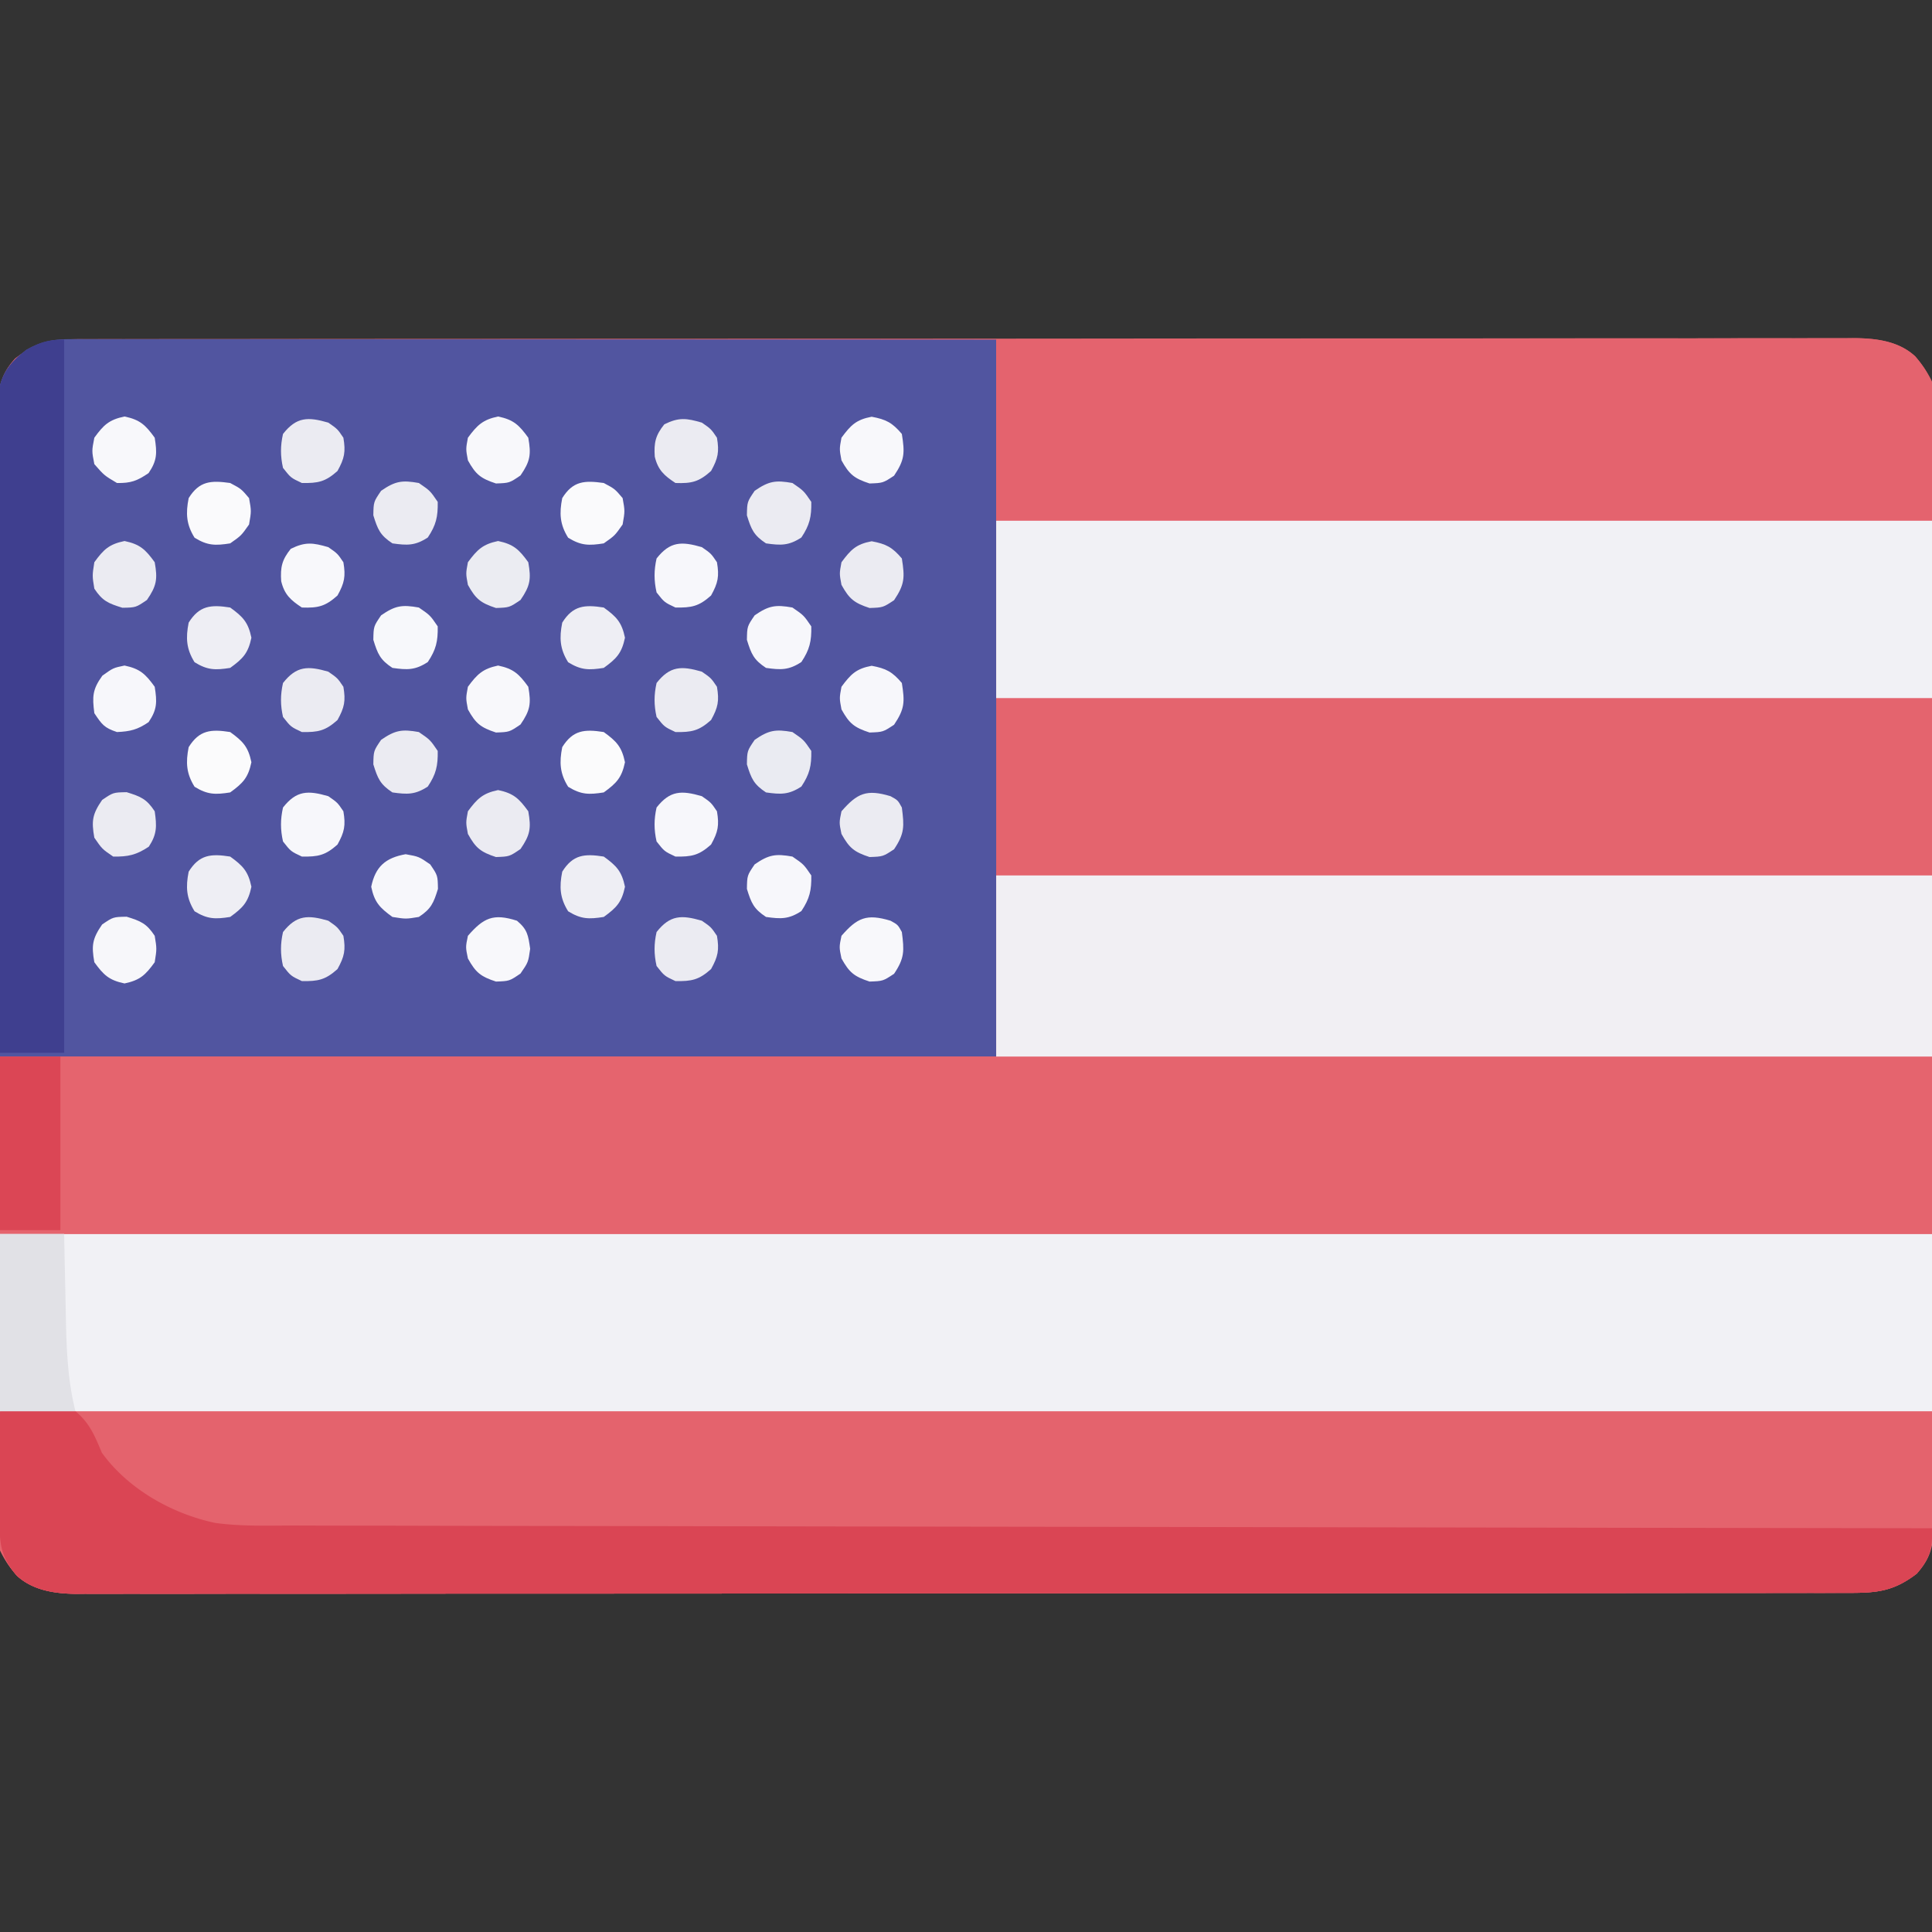 <svg xmlns="http://www.w3.org/2000/svg" width="512" height="512"><rect width="100%" height="100%" fill="#333333" stroke="none"/><path fill="#E4646E" d="m22.029 89.869 2.483-.007q4.144-.006 8.29-.002l5.982-.01q8.241-.011 16.482-.01c5.92-.002 11.84-.01 17.759-.016q20.439-.02 40.877-.025 10.099-.004 20.198-.01a169696 169696 0 0 1 88.735-.03c23.392-.003 46.785-.02 70.177-.042a78410 78410 0 0 1 82.329-.04h2.025q15.138-.003 30.276-.025 17.217-.023 34.434-.012 8.787.008 17.574-.011 8.043-.019 16.085 0 2.91.004 5.823-.01c2.637-.01 5.273-.003 7.91.01.754-.009 1.509-.016 2.286-.024 5.63.055 11.536.886 15.814 4.847 3.43 4.033 4.556 6.433 4.566 11.619l.014 3.273v3.625l.01 3.828q.014 5.278.017 10.556.007 5.685.022 11.37c.02 9.16.03 18.318.039 27.477l.015 12.933a62997 62997 0 0 1 .044 54.135l.002 2.8c.008 14.98.033 29.958.066 44.937q.049 23.055.054 46.112c.002 8.633.011 17.266.036 25.899q.034 11.027.02 22.055c-.004 3.751-.002 7.503.017 11.254.021 4.066.011 8.132-.002 12.198l.033 3.598c-.05 6.257-.228 10.173-4.521 14.879-6.084 4.69-10.53 5.149-18.029 5.131l-2.483.007q-4.144.006-8.29.002l-5.982.01q-8.241.011-16.482.01-8.88.005-17.759.016-20.439.02-40.877.025-10.099.003-20.198.01a169696 169696 0 0 1-88.735.03c-23.392.003-46.785.02-70.177.042a78410 78410 0 0 1-82.329.04h-2.025q-15.138.004-30.276.025-17.217.023-34.434.012-8.787-.008-17.574.011-8.043.019-16.085 0-2.91-.004-5.823.01c-2.637.01-5.273.003-7.91-.01l-2.286.024c-5.63-.055-11.536-.886-15.814-4.847-3.43-4.033-4.556-6.433-4.566-11.619l-.014-3.273v-3.625l-.01-3.828q-.014-5.278-.017-10.556-.007-5.685-.022-11.37c-.02-9.16-.03-18.318-.039-27.477l-.015-12.933a62997 62997 0 0 1-.044-54.135l-.002-2.8a27849 27849 0 0 0-.066-44.937q-.049-23.055-.054-46.112c-.002-8.633-.011-17.266-.036-25.899q-.034-11.027-.02-22.055c.004-3.751.002-7.503-.017-11.254-.021-4.066-.011-8.132.002-12.198l-.033-3.598C-.471 103.622-.293 99.706 4 95c6.084-4.69 10.53-5.149 18.029-5.131"></path><path fill="#5155A0" d="m18.397 89.877 2.663-.006 2.912.009 3.104-.003q5.163 0 10.327.01l7.391-.001q7.965 0 15.928.008 11.514.011 23.029.012 18.681.004 37.362.019 18.148.014 36.295.02h2.283l17.674.007c28.878.01 57.757.03 86.635.048v190H0l-.25-89.125-.11-28.153c-.018-11.335-.018-11.335-.022-16.64q-.007-5.563-.04-11.126-.04-7.096-.03-14.192-.002-2.605-.025-5.21c-.02-2.346-.015-4.69-.004-7.037l-.011-3.983C.273 99.04 2.674 96.022 7 92.688c3.917-2.204 6.94-2.813 11.397-2.811"></path><path fill="#E4636D" d="M0 374h512c0 37 0 37-4 43-6.084 4.69-10.53 5.149-18.029 5.131l-2.483.007q-4.144.006-8.29.002l-5.982.01q-8.241.011-16.482.01c-5.92.002-11.84.01-17.759.016q-20.439.02-40.877.025-10.099.003-20.198.01a169696 169696 0 0 1-86.55.03h-2.185c-23.392.003-46.785.02-70.177.042a78410 78410 0 0 1-82.329.04h-2.025q-15.138.004-30.276.025-17.217.023-34.434.012-8.787-.008-17.574.011-8.043.019-16.085 0-2.91-.004-5.823.01c-2.637.01-5.273.003-7.91-.01-.754.009-1.509.016-2.286.024-5.63-.055-11.536-.886-15.814-4.847C-6.597 404.578 0 397.451 0 374"></path><path fill="#F1F1F5" d="M0 327h512v47H0z"></path><path fill="#E5646E" d="M0 280h512v47H0z"></path><path fill="#F1EFF3" d="M264 232h248v48H264z"></path><path fill="#E4636E" d="M264 90a76561 76561 0 0 1 99.536-.165l2.114-.002c11.292-.013 22.584-.037 33.875-.064q17.385-.043 34.769-.051c6.508-.004 13.016-.013 19.524-.035q9.19-.03 18.38-.022 3.37-.001 6.743-.019c3.071-.015 6.142-.01 9.213-.003l2.689-.026c5.957.043 12.134.579 16.72 4.839C518.605 107.389 512 114.684 512 138H264z"></path><path fill="#F1F1F5" d="M264 138h248v47H264z"></path><path fill="#DA4554" d="M0 374c13.682-1.385 13.682-1.385 20 0 3.783 3.132 5.128 6.555 7 11 6.942 9.602 18.49 16.13 29.993 18.582 7.018.976 14.176.705 21.249.696l5.616.018c5.134.016 10.267.02 15.4.02 5.54.004 11.08.02 16.62.033q14.391.034 28.782.048c13.872.014 27.743.04 41.615.068q33.76.067 67.52.113a146302 146302 0 0 1 87.937.146q85.134.156 170.268.276c.195 5.385-.51 7.775-4 12-6.084 4.69-10.53 5.149-18.029 5.131l-2.483.007q-4.144.006-8.29.002l-5.982.01q-8.241.011-16.482.01c-5.92.002-11.84.01-17.759.016q-20.439.02-40.877.025-10.099.003-20.198.01a169696 169696 0 0 1-86.55.03h-2.185c-23.392.003-46.785.02-70.177.042a78410 78410 0 0 1-82.329.04h-2.025q-15.138.004-30.276.025-17.217.023-34.434.012-8.787-.008-17.574.011-8.043.019-16.085 0-2.91-.004-5.823.01c-2.637.01-5.273.003-7.91-.01-.754.009-1.509.016-2.286.024-5.63-.055-11.536-.886-15.814-4.847-4.292-5.047-4.571-8.434-4.53-14.837l.005-2.48c.005-2.619.018-5.237.03-7.856q.008-2.66.014-5.32Q-.032 380.528 0 374"></path><path fill="#3F3F8F" d="M17 90v189H0q-.141-34.658-.207-69.314-.028-16.092-.095-32.184-.06-14.025-.074-28.05c-.006-4.95-.018-9.902-.047-14.853q-.039-6.99-.03-13.98 0-2.566-.024-5.13c-.02-2.338-.015-4.673-.004-7.01l-.011-3.96C.275 99.034 2.683 96.014 7 92.686 10.658 90.63 12.849 90 17 90"></path><path fill="#E1E1E6" d="M0 327h17l.148 7.742q.083 3.759.17 7.517.056 2.589.104 5.178C17.59 356.5 17.768 365.162 20 374H0z"></path><path fill="#DB4655" d="M0 280h16v46H0z"></path><path fill="#EAEBF2" d="M210 194c3 2.063 3 2.063 5 5 .07 3.958-.43 6.145-2.625 9.438-3.337 2.195-5.46 2.121-9.375 1.562-3.265-2.148-3.906-3.695-5.062-7.437C198 199 198 199 200 196.063c3.752-2.58 5.532-2.86 10-2.063"></path><path fill="#F7F7FA" d="M33.563 242.938c3.742 1.156 5.29 1.797 7.437 5.062.563 3.438.563 3.438 0 7-2.446 3.381-3.893 4.77-8 5.625-4.107-.856-5.554-2.244-8-5.625-.798-4.468-.517-6.248 2.063-10 2.937-2 2.937-2 6.5-2.062"></path><path fill="#F7F7FB" d="M210 227c3 2.063 3 2.063 5 5 .07 3.958-.43 6.145-2.625 9.438-3.337 2.195-5.46 2.121-9.375 1.562-3.265-2.148-3.906-3.695-5.062-7.437C198 232 198 232 200 229.063c3.752-2.58 5.532-2.86 10-2.063M107.5 226.375c3.5.625 3.5.625 6.5 2.688 2 2.937 2 2.937 2.063 6.5-1.157 3.742-1.798 5.29-5.063 7.437-3.437.563-3.437.563-7 0-3.381-2.446-4.77-3.893-5.625-8 1.117-5.362 3.795-7.673 9.125-8.625"></path><path fill="#EBEBF2" d="M111 194c3 2.063 3 2.063 5 5 .07 3.958-.43 6.145-2.625 9.438-3.337 2.195-5.46 2.121-9.375 1.562-3.265-2.148-3.906-3.695-5.062-7.437C99 199 99 199 101 196.063c3.752-2.58 5.532-2.86 10-2.063"></path><path fill="#F7F7FB" d="M33 176.375c4.107.856 5.554 2.244 8 5.625.631 3.998.68 6.007-1.625 9.375-2.899 1.983-4.874 2.48-8.375 2.625-3.36-1.12-3.964-1.945-6-5-.57-4.402-.508-6.298 2.125-9.937C30 177 30 177 33 176.375M210 161c3 2.063 3 2.063 5 5 .07 3.958-.43 6.145-2.625 9.438-3.337 2.195-5.46 2.121-9.375 1.562-3.265-2.148-3.906-3.695-5.062-7.437C198 166 198 166 200 163.063c3.752-2.58 5.532-2.86 10-2.063"></path><path fill="#F7F8FB" d="M111 161c3 2.063 3 2.063 5 5 .07 3.958-.43 6.145-2.625 9.438-3.337 2.195-5.46 2.121-9.375 1.562-3.265-2.148-3.906-3.695-5.062-7.437C99 166 99 166 101 163.063c3.752-2.58 5.532-2.86 10-2.063"></path><path fill="#EBEBF2" d="M33 143.375c4.107.856 5.554 2.244 8 5.625.798 4.468.517 6.248-2.062 10-2.938 2-2.938 2-6.5 2.063-3.743-1.157-5.29-1.798-7.438-5.063-.562-3.437-.562-3.437 0-7 2.446-3.381 3.893-4.77 8-5.625M210 128c3 2.063 3 2.063 5 5 .07 3.958-.43 6.145-2.625 9.438-3.337 2.195-5.46 2.121-9.375 1.562-3.265-2.148-3.906-3.695-5.062-7.437C198 133 198 133 200 130.063c3.752-2.58 5.532-2.86 10-2.063M186 244c2.438 1.688 2.438 1.688 4 4 .64 3.756.29 5.478-1.562 8.813-3.208 2.878-5.153 3.262-9.438 3.187-2.937-1.375-2.937-1.375-5-4-.71-3.148-.71-5.852 0-9 3.577-4.552 6.62-4.565 12-3M87 244c2.438 1.688 2.438 1.688 4 4 .64 3.756.29 5.478-1.562 8.813C86.23 259.69 84.285 260.075 80 260c-2.937-1.375-2.937-1.375-5-4-.71-3.148-.71-5.852 0-9 3.577-4.552 6.62-4.565 12-3"></path><path fill="#F7F7FB" d="M186 211c2.438 1.688 2.438 1.688 4 4 .64 3.756.29 5.478-1.562 8.813-3.208 2.878-5.153 3.262-9.438 3.187-2.937-1.375-2.937-1.375-5-4-.71-3.148-.71-5.852 0-9 3.577-4.552 6.62-4.565 12-3M87 211c2.438 1.688 2.438 1.688 4 4 .64 3.756.29 5.478-1.562 8.813C86.23 226.69 84.285 227.075 80 227c-2.937-1.375-2.937-1.375-5-4-.71-3.148-.71-5.852 0-9 3.577-4.552 6.62-4.565 12-3"></path><path fill="#EBEBF2" d="M33.563 209.938c3.742 1.156 5.29 1.797 7.437 5.062.56 3.915.633 6.038-1.562 9.375-3.293 2.195-5.48 2.694-9.438 2.625-2.937-2-2.937-2-5-5-.798-4.468-.517-6.248 2.063-10 2.937-2 2.937-2 6.5-2.062"></path><path fill="#F7F7FB" d="M231 176.438c3.843.72 5.458 1.571 8 4.562.796 5.015.778 6.844-2.062 11.063C234 194 234 194 230.438 194.125c-4.081-1.336-5.364-2.391-7.438-6.125-.562-3-.562-3 0-6 2.46-3.329 3.896-4.793 8-5.562"></path><path fill="#EBEBF2" d="M186 178c2.438 1.688 2.438 1.688 4 4 .64 3.756.29 5.478-1.562 8.813-3.208 2.878-5.153 3.262-9.438 3.187-2.937-1.375-2.937-1.375-5-4-.71-3.148-.71-5.852 0-9 3.577-4.552 6.62-4.565 12-3M87 178c2.438 1.688 2.438 1.688 4 4 .64 3.756.29 5.478-1.562 8.813C86.23 193.69 84.285 194.075 80 194c-2.937-1.375-2.937-1.375-5-4-.71-3.148-.71-5.852 0-9 3.577-4.552 6.62-4.565 12-3M231 143.438c3.843.72 5.458 1.571 8 4.562.796 5.015.778 6.844-2.062 11.063C234 161 234 161 230.438 161.125c-4.081-1.336-5.364-2.391-7.438-6.125-.562-3-.562-3 0-6 2.46-3.329 3.896-4.793 8-5.562"></path><path fill="#F7F7FB" d="M186 145c2.438 1.688 2.438 1.688 4 4 .64 3.756.29 5.478-1.562 8.813-3.208 2.878-5.153 3.262-9.438 3.187-2.937-1.375-2.937-1.375-5-4-.71-3.148-.71-5.852 0-9 3.577-4.552 6.62-4.565 12-3"></path><path fill="#EBEBF2" d="M111 128c3 2.063 3 2.063 5 5 .07 3.958-.43 6.145-2.625 9.438-3.337 2.195-5.46 2.121-9.375 1.562-3.265-2.148-3.906-3.695-5.062-7.437C99 133 99 133 101 130.063c3.752-2.58 5.532-2.86 10-2.063"></path><path fill="#F8F8FB" d="M132 110.375c4.107.856 5.554 2.244 8 5.625.798 4.468.517 6.248-2.062 10-2.938 2-2.938 2-6.5 2.125-4.081-1.336-5.364-2.391-7.438-6.125-.562-3-.562-3 0-6 2.456-3.323 3.926-4.776 8-5.625"></path><path fill="#EBEBF2" d="M87 112c2.438 1.688 2.438 1.688 4 4 .64 3.756.29 5.478-1.562 8.813C86.23 127.69 84.285 128.075 80 128c-2.937-1.375-2.937-1.375-5-4-.71-3.148-.71-5.852 0-9 3.577-4.552 6.62-4.565 12-3"></path><path fill="#F8F8FB" d="M33 110.375c4.107.856 5.554 2.244 8 5.625.631 3.998.68 6.007-1.625 9.375-3.006 2.057-4.713 2.698-8.375 2.625-3.375-2-3.375-2-6-5-.687-3.5-.687-3.5 0-7 2.446-3.381 3.893-4.77 8-5.625M236 244c1.938 1.063 1.938 1.063 3 3 .639 4.949.743 6.897-2.062 11.063C234 260 234 260 230.438 260.125c-4.081-1.336-5.364-2.391-7.438-6.125-.625-3-.625-3 0-6 4.177-4.788 6.637-5.92 13-4"></path><path fill="#EBEBF2" d="M236 211c1.938 1.063 1.938 1.063 3 3 .639 4.949.743 6.897-2.062 11.063C234 227 234 227 230.438 227.125c-4.081-1.336-5.364-2.391-7.438-6.125-.625-3-.625-3 0-6 4.177-4.788 6.637-5.92 13-4M132 209.375c4.107.856 5.554 2.244 8 5.625.798 4.468.517 6.248-2.062 10-2.938 2-2.938 2-6.5 2.125-4.081-1.336-5.364-2.391-7.438-6.125-.562-3-.562-3 0-6 2.456-3.323 3.926-4.776 8-5.625"></path><path fill="#F8F8FB" d="M132 176.375c4.107.856 5.554 2.244 8 5.625.798 4.468.517 6.248-2.062 10-2.938 2-2.938 2-6.5 2.125-4.081-1.336-5.364-2.391-7.438-6.125-.562-3-.562-3 0-6 2.456-3.323 3.926-4.776 8-5.625"></path><path fill="#EBECF2" d="M132 143.375c4.107.856 5.554 2.244 8 5.625.798 4.468.517 6.248-2.062 10-2.938 2-2.938 2-6.5 2.125-4.081-1.336-5.364-2.391-7.438-6.125-.562-3-.562-3 0-6 2.456-3.323 3.926-4.776 8-5.625"></path><path fill="#F8F8FB" d="M87 145c2.438 1.688 2.438 1.688 4 4 .64 3.756.29 5.478-1.562 8.813-3.223 2.892-5.126 3.338-9.438 3.187-2.987-1.97-4.617-3.424-5.48-6.977-.258-3.718.21-5.688 2.543-8.585 3.863-1.891 5.838-1.63 9.937-.438M231 110.438c3.843.72 5.458 1.571 8 4.562.796 5.015.778 6.844-2.062 11.063C234 128 234 128 230.438 128.125c-4.081-1.336-5.364-2.391-7.438-6.125-.562-3-.562-3 0-6 2.46-3.329 3.896-4.793 8-5.562"></path><path fill="#EBEBF2" d="M186 112c2.438 1.688 2.438 1.688 4 4 .64 3.756.29 5.478-1.562 8.813-3.223 2.892-5.126 3.338-9.438 3.187-2.987-1.97-4.617-3.424-5.48-6.977-.258-3.718.21-5.688 2.542-8.585 3.864-1.891 5.839-1.63 9.938-.438"></path><path fill="#F8F8FB" d="M137 244c2.783 2.334 2.975 3.828 3.5 7.438C140 255 140 255 137.938 258c-2.938 2-2.938 2-6.5 2.125-4.081-1.336-5.364-2.391-7.438-6.125-.625-3-.625-3 0-6 4.14-4.747 6.688-6.025 13-4"></path><path fill="#FAFAFC" d="M160 128c2.938 1.563 2.938 1.563 5 4 .625 3.438.625 3.438 0 7-2.062 2.938-2.062 2.938-5 5-3.958.625-6.009.61-9.437-1.5-2.201-3.521-2.367-6.454-1.563-10.5 2.845-4.551 5.883-4.718 11-4M61 128c2.938 1.563 2.938 1.563 5 4 .625 3.438.625 3.438 0 7-2.062 2.938-2.062 2.938-5 5-3.958.625-6.009.61-9.437-1.5-2.201-3.521-2.367-6.454-1.563-10.5 2.845-4.551 5.883-4.718 11-4"></path><path fill="#EEEEF4" d="M160 227c3.381 2.446 4.77 3.893 5.625 8-.856 4.107-2.244 5.554-5.625 8-3.958.625-6.009.61-9.437-1.5-2.201-3.521-2.367-6.454-1.563-10.5 2.833-4.534 5.896-4.806 11-4M61 227c3.381 2.446 4.77 3.893 5.625 8-.856 4.107-2.244 5.554-5.625 8-3.958.625-6.009.61-9.437-1.5-2.201-3.521-2.367-6.454-1.563-10.5 2.833-4.534 5.896-4.806 11-4"></path><path fill="#FBFBFC" d="M160 194c3.381 2.446 4.77 3.893 5.625 8-.856 4.107-2.244 5.554-5.625 8-3.958.625-6.009.61-9.437-1.5-2.201-3.521-2.367-6.454-1.563-10.5 2.833-4.534 5.896-4.806 11-4M61 194c3.381 2.446 4.77 3.893 5.625 8-.856 4.107-2.244 5.554-5.625 8-3.958.625-6.009.61-9.437-1.5-2.201-3.521-2.367-6.454-1.563-10.5 2.833-4.534 5.896-4.806 11-4"></path><path fill="#EEEEF4" d="M160 161c3.381 2.446 4.77 3.893 5.625 8-.856 4.107-2.244 5.554-5.625 8-3.958.625-6.009.61-9.437-1.5-2.201-3.521-2.367-6.454-1.563-10.5 2.833-4.534 5.896-4.806 11-4M61 161c3.381 2.446 4.77 3.893 5.625 8-.856 4.107-2.244 5.554-5.625 8-3.958.625-6.009.61-9.437-1.5-2.201-3.521-2.367-6.454-1.563-10.5 2.833-4.534 5.896-4.806 11-4"></path></svg>